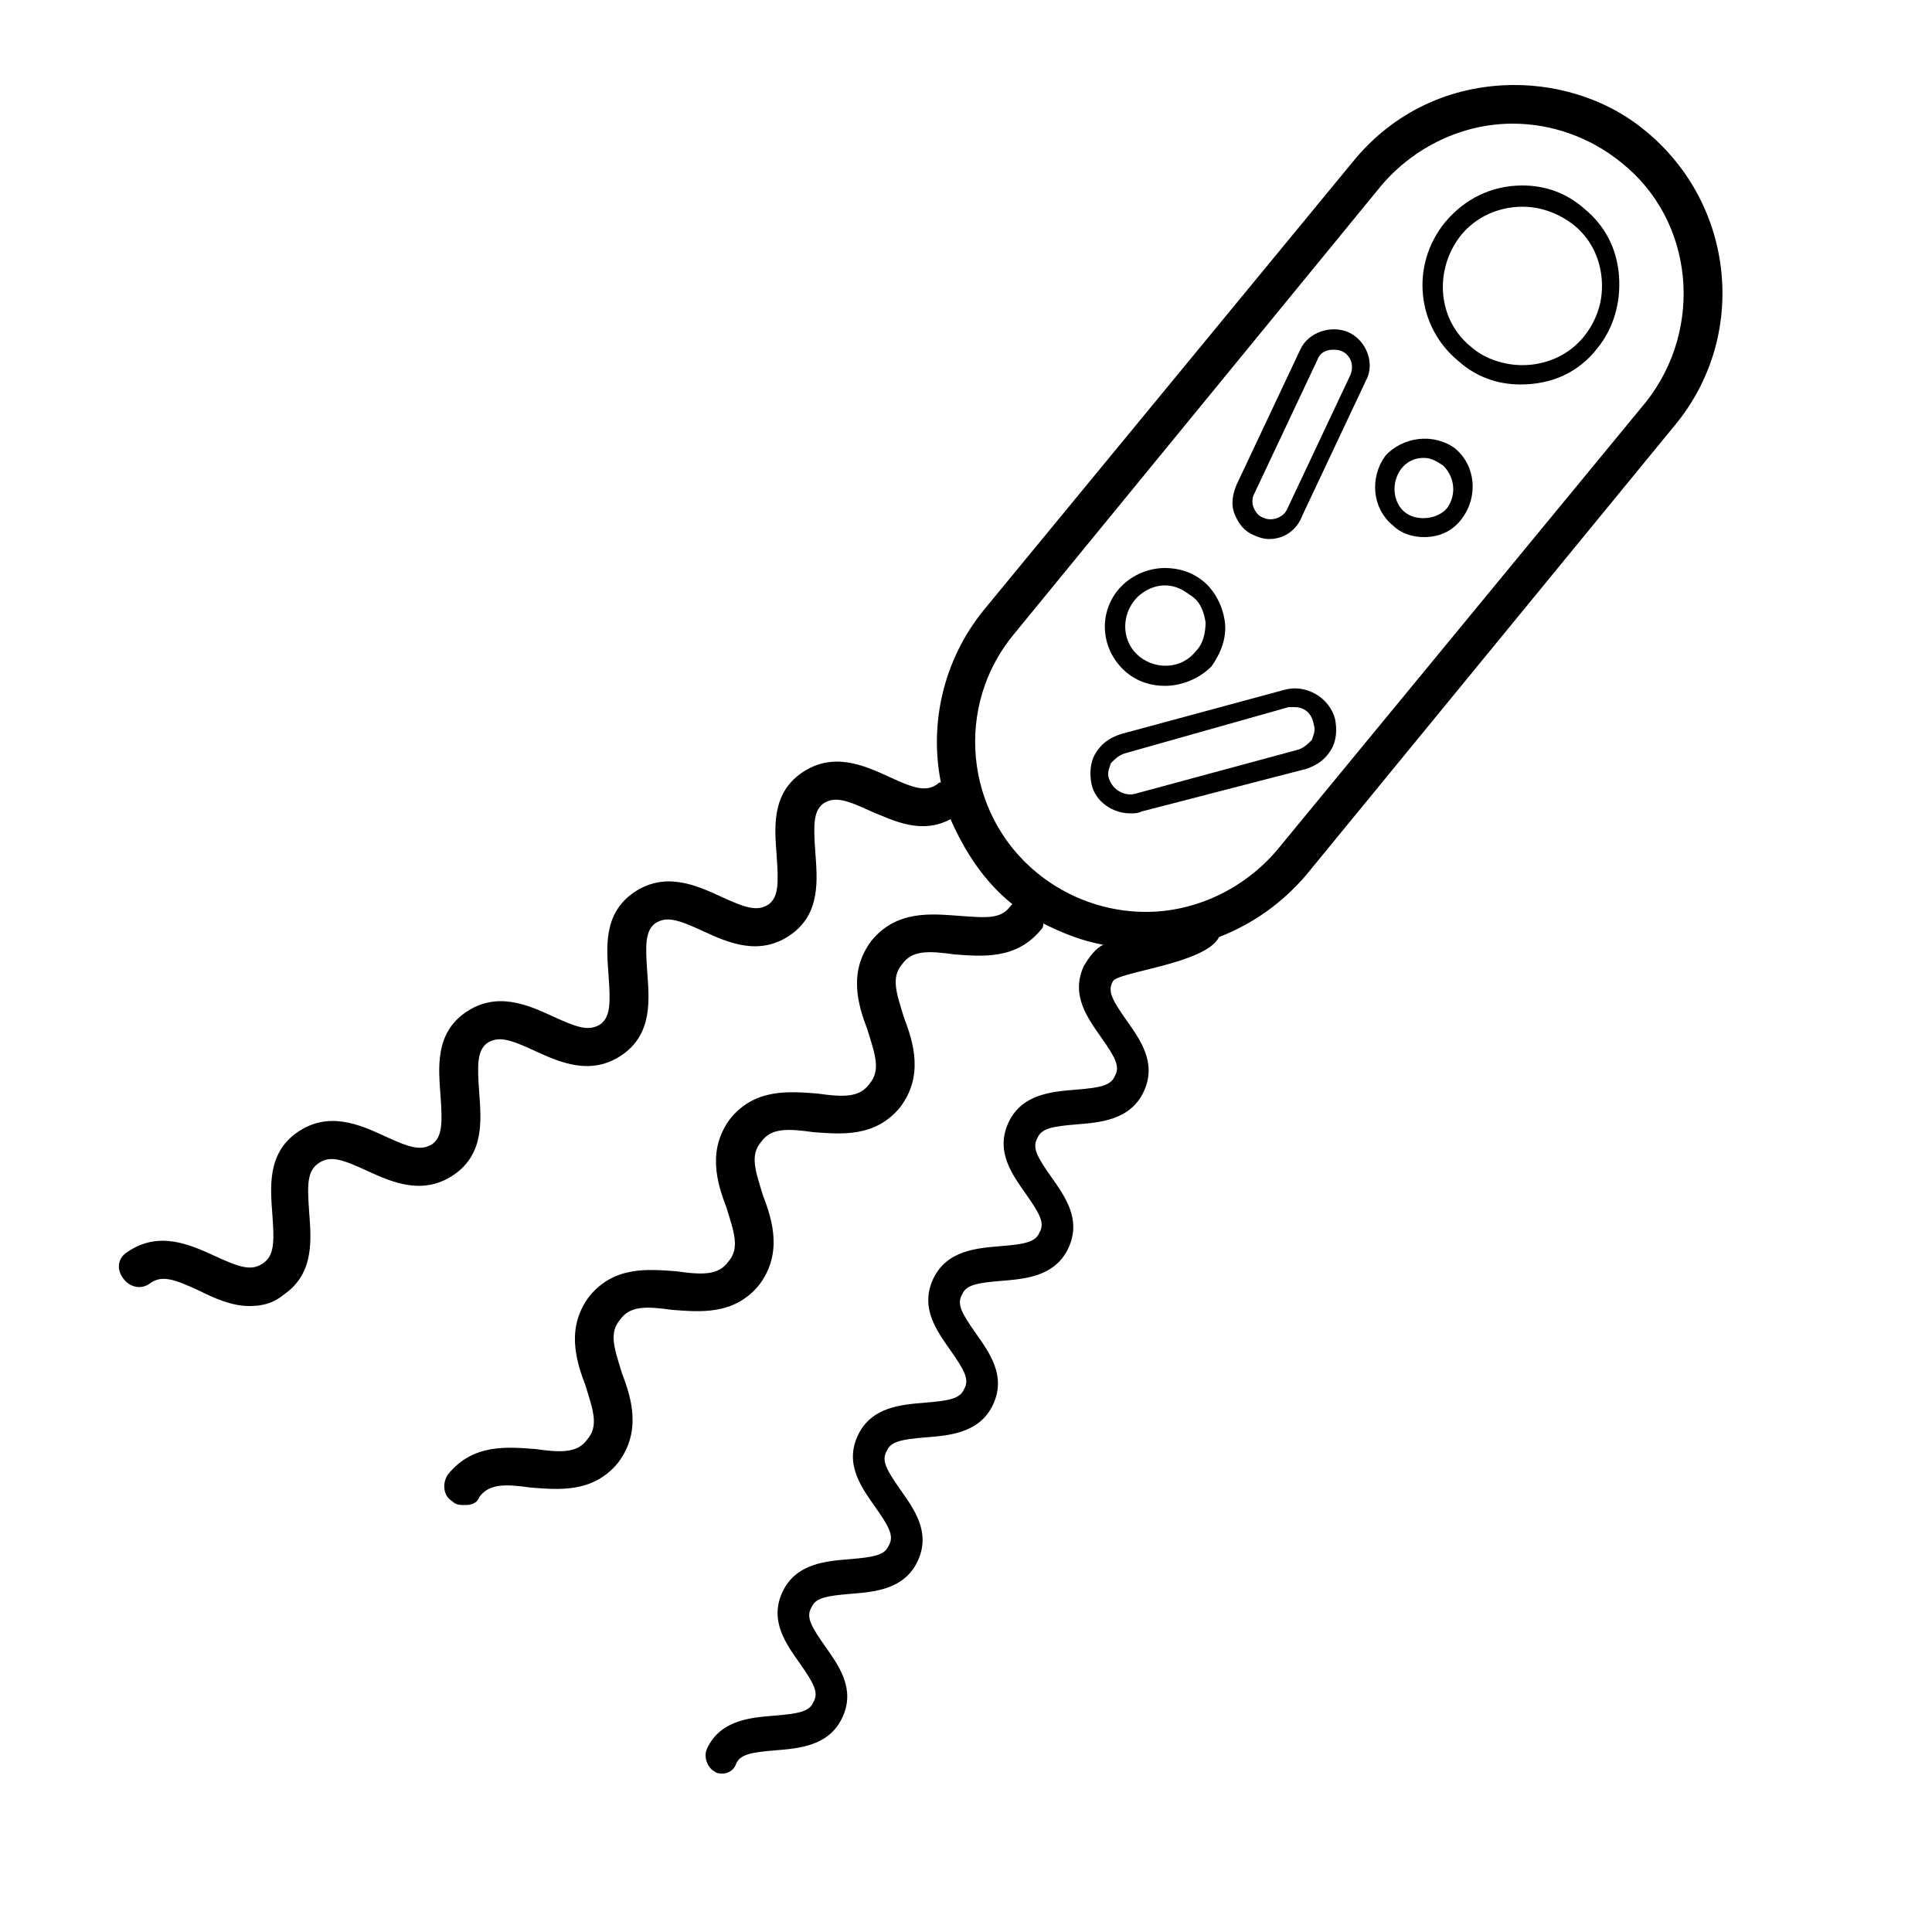 <svg xmlns="http://www.w3.org/2000/svg" xmlns:xlink="http://www.w3.org/1999/xlink" version="1.1" x="0px" y="0px" viewBox="0 0 100 100" enable-background="new 0 0 100 100" xml:space="preserve"><path d="M85.2,6.8c-1.9-1.6-4.4-2.4-6.8-2.4c-3.3,0-6.3,1.4-8.4,4L50.9,31.6c-2.1,2.6-2.8,5.9-2.2,8.9c-0.1,0-0.1,0-0.2,0.1  c-0.6,0.4-1.2,0.2-2.5-0.4c-1.3-0.6-2.9-1.3-4.5-0.2c-1.6,1.1-1.4,2.9-1.3,4.3c0.1,1.4,0.1,2.1-0.4,2.5c-0.6,0.4-1.2,0.2-2.5-0.4  c-1.3-0.6-2.9-1.3-4.5-0.2c-1.6,1.1-1.4,2.9-1.3,4.3c0.1,1.4,0.1,2.1-0.4,2.5c-0.6,0.4-1.2,0.2-2.5-0.4c-1.3-0.6-2.9-1.3-4.5-0.2  c-1.6,1.1-1.4,2.9-1.3,4.3c0.1,1.4,0.1,2.1-0.4,2.5c-0.6,0.4-1.2,0.2-2.5-0.4c-1.3-0.6-2.9-1.3-4.5-0.2c-1.6,1.1-1.4,2.9-1.3,4.3  c0.1,1.4,0.1,2.1-0.5,2.5c-0.6,0.4-1.2,0.2-2.5-0.4c-1.3-0.6-2.9-1.3-4.5-0.2c-0.5,0.3-0.6,0.9-0.2,1.4c0.3,0.4,0.9,0.6,1.4,0.2  c0.6-0.4,1.2-0.2,2.5,0.4c0.8,0.4,1.7,0.8,2.6,0.8c0.6,0,1.2-0.1,1.8-0.6c1.6-1.1,1.4-2.9,1.3-4.3c-0.1-1.4-0.1-2.1,0.5-2.5  c0.6-0.4,1.2-0.2,2.5,0.4c1.3,0.6,2.9,1.3,4.5,0.2c1.6-1.1,1.4-2.9,1.3-4.3c-0.1-1.4-0.1-2.1,0.4-2.5c0.6-0.4,1.2-0.2,2.5,0.4  c1.3,0.6,2.9,1.3,4.5,0.2c1.6-1.1,1.4-2.9,1.3-4.3c-0.1-1.4-0.1-2.1,0.4-2.5c0.6-0.4,1.2-0.2,2.5,0.4c1.3,0.6,2.9,1.3,4.5,0.2  c1.6-1.1,1.4-2.9,1.3-4.3c-0.1-1.4-0.1-2.1,0.4-2.5c0.6-0.4,1.2-0.2,2.5,0.4c1.2,0.5,2.6,1.2,4.1,0.4c0.7,1.6,1.7,3.2,3.2,4.4  c0,0,0,0,0,0c0,0-0.1,0.1-0.1,0.1c-0.5,0.7-1.3,0.6-2.7,0.5c-1.4-0.1-3.2-0.3-4.5,1.3c-1.2,1.6-0.7,3.3-0.2,4.6  c0.4,1.3,0.7,2.1,0.1,2.8c-0.5,0.7-1.3,0.7-2.7,0.5c-1.4-0.1-3.2-0.3-4.5,1.3c-1.2,1.6-0.7,3.3-0.2,4.6c0.4,1.3,0.7,2.1,0.1,2.8  C37.2,66,36.4,66,35,65.8c-1.4-0.1-3.2-0.3-4.5,1.3c-1.2,1.6-0.7,3.3-0.2,4.6c0.4,1.3,0.7,2.1,0.1,2.8c-0.5,0.7-1.3,0.7-2.7,0.5  c-1.4-0.1-3.2-0.3-4.5,1.3c-0.3,0.4-0.3,1.1,0.2,1.4c0.2,0.2,0.4,0.2,0.7,0.2c0.3,0,0.6-0.1,0.7-0.4c0.5-0.7,1.3-0.7,2.7-0.5  c1.4,0.1,3.2,0.3,4.5-1.3c1.2-1.6,0.7-3.3,0.2-4.6c-0.4-1.3-0.7-2.1-0.1-2.8c0.5-0.7,1.3-0.7,2.7-0.5c1.4,0.1,3.2,0.3,4.5-1.3  c1.2-1.6,0.7-3.3,0.2-4.6c-0.4-1.3-0.7-2.1-0.1-2.8c0.5-0.7,1.3-0.7,2.7-0.5c1.4,0.1,3.2,0.3,4.5-1.3c1.2-1.6,0.7-3.3,0.2-4.6  c-0.4-1.3-0.7-2.1-0.1-2.8c0.5-0.7,1.3-0.7,2.7-0.5c1.4,0.1,3.2,0.3,4.5-1.3c0.1-0.1,0.1-0.2,0.1-0.3c1,0.5,2,0.9,3.1,1.1  c-0.4,0.2-0.7,0.6-1,1.1c-0.7,1.5,0.2,2.7,0.9,3.7c0.7,1,1,1.5,0.7,2c-0.2,0.5-0.8,0.6-2,0.7c-1.2,0.1-2.8,0.2-3.5,1.7  c-0.7,1.5,0.2,2.7,0.9,3.7c0.7,1,1,1.5,0.7,2c-0.2,0.5-0.8,0.6-2,0.7c-1.2,0.1-2.8,0.2-3.5,1.7c-0.7,1.5,0.2,2.7,0.9,3.7  c0.7,1,1,1.5,0.7,2c-0.2,0.5-0.8,0.6-2,0.7c-1.2,0.1-2.8,0.2-3.5,1.7c-0.7,1.5,0.2,2.7,0.9,3.7c0.7,1,1,1.5,0.7,2  c-0.2,0.5-0.8,0.6-2,0.7c-1.2,0.1-2.8,0.2-3.5,1.7c-0.7,1.5,0.2,2.7,0.9,3.7c0.7,1,1,1.5,0.7,2c-0.2,0.5-0.8,0.6-2,0.7  c-1.2,0.1-2.8,0.2-3.5,1.7c-0.2,0.4,0,1,0.4,1.2c0.1,0.1,0.3,0.1,0.4,0.1c0.3,0,0.6-0.2,0.7-0.5c0.2-0.5,0.8-0.6,2-0.7  c1.2-0.1,2.8-0.2,3.5-1.7c0.7-1.5-0.2-2.7-0.9-3.7c-0.7-1-1-1.5-0.7-2c0.2-0.5,0.8-0.6,2-0.7c1.2-0.1,2.8-0.2,3.5-1.7  c0.7-1.5-0.2-2.7-0.9-3.7c-0.7-1-1-1.5-0.7-2c0.2-0.5,0.8-0.6,2-0.7c1.2-0.1,2.8-0.2,3.5-1.7c0.7-1.5-0.2-2.7-0.9-3.7  c-0.7-1-1-1.5-0.7-2c0.2-0.5,0.8-0.6,2-0.7c1.2-0.1,2.8-0.2,3.5-1.7c0.7-1.5-0.2-2.7-0.9-3.7c-0.7-1-1-1.5-0.7-2  c0.2-0.5,0.8-0.6,2-0.7c1.2-0.1,2.8-0.2,3.5-1.7c0.7-1.5-0.2-2.7-0.9-3.7c-0.7-1-1-1.5-0.7-2c0.2-0.5,4.8-0.9,5.5-2.3  c1.8-0.7,3.3-1.8,4.5-3.2L86.7,22C90.5,17.4,89.8,10.6,85.2,6.8z M85.2,20.8L66.1,44c-1.7,2-4.2,3.2-6.8,3.2c-2,0-4-0.7-5.6-2  c-3.8-3.1-4.3-8.7-1.2-12.4L71.5,9.6c1.7-2,4.2-3.2,6.8-3.2c2,0,4,0.7,5.6,2C87.7,11.4,88.2,17,85.2,20.8z"/><path d="M78.7,19.9c-1.2,0-2.3-0.4-3.2-1.2c-2.2-1.8-2.5-5-0.7-7.2c1-1.2,2.4-1.9,4-1.9c1.2,0,2.3,0.4,3.2,1.2  c1.1,0.9,1.7,2.1,1.8,3.5s-0.3,2.7-1.1,3.7C81.7,19.3,80.3,19.9,78.7,19.9z M78.8,10.7c-1.2,0-2.4,0.5-3.2,1.5  c-1.4,1.8-1.2,4.4,0.6,5.8c0.7,0.6,1.7,0.9,2.6,0.9c1.2,0,2.4-0.5,3.2-1.5c0.7-0.9,1-1.9,0.9-3c-0.1-1.1-0.6-2.1-1.5-2.8  C80.6,11,79.7,10.7,78.8,10.7z"/><path d="M65.7,27.9c-0.3,0-0.6-0.1-0.8-0.2c-0.5-0.2-0.8-0.6-1-1.1c-0.2-0.5-0.1-1,0.1-1.5l3.3-7c0.4-0.9,1.6-1.3,2.5-0.9  c0.9,0.4,1.4,1.6,0.9,2.5l-3.3,7C67.1,27.5,66.4,27.9,65.7,27.9z M69,18.1c-0.4,0-0.7,0.2-0.8,0.5l-3.3,7c-0.1,0.2-0.1,0.5,0,0.7  s0.2,0.4,0.5,0.5c0.4,0.2,1,0,1.2-0.4l3.3-7c0.2-0.5,0-1-0.4-1.2C69.3,18.1,69.1,18.1,69,18.1z"/><path d="M58.5,42.1c-0.9,0-1.8-0.6-2-1.5c-0.1-0.5-0.1-1.1,0.2-1.6s0.7-0.8,1.3-1l8.5-2.3c1.1-0.3,2.3,0.4,2.6,1.5  c0.1,0.5,0.1,1.1-0.2,1.6s-0.7,0.8-1.3,1L59.1,42C58.9,42.1,58.7,42.1,58.5,42.1z M67,36.6c-0.1,0-0.2,0-0.3,0L58.2,39  c-0.3,0.1-0.5,0.3-0.7,0.5c-0.1,0.3-0.2,0.5-0.1,0.8c0.2,0.6,0.8,0.9,1.3,0.8l8.5-2.3c0.3-0.1,0.5-0.3,0.7-0.5  c0.1-0.3,0.2-0.5,0.1-0.8C67.9,36.9,67.5,36.6,67,36.6z"/><path d="M73.7,27.8c-0.6,0-1.2-0.2-1.6-0.6c-1.1-0.9-1.2-2.5-0.4-3.6c0.9-1,2.5-1.2,3.6-0.4c1.1,0.9,1.2,2.5,0.4,3.6  C75.2,27.5,74.5,27.8,73.7,27.8z M73.7,23.7c-0.5,0-0.9,0.2-1.2,0.6C72,25,72.1,26,72.7,26.5c0.6,0.5,1.7,0.4,2.2-0.2  c0.5-0.7,0.4-1.6-0.2-2.2C74.4,23.9,74.1,23.7,73.7,23.7z"/><path d="M60.3,35.5c-0.7,0-1.4-0.2-2-0.7c-1.3-1.1-1.5-3-0.4-4.3c0.6-0.7,1.5-1.1,2.4-1.1c0.7,0,1.4,0.2,2,0.7  c0.6,0.5,1,1.3,1.1,2.1c0.1,0.8-0.2,1.6-0.7,2.3C62.1,35.1,61.2,35.5,60.3,35.5z M60.3,30.3c-0.6,0-1.2,0.3-1.6,0.8  C58,32,58.1,33.3,59,34c0.9,0.7,2.2,0.6,2.9-0.3c0.4-0.4,0.5-1,0.5-1.5c-0.1-0.6-0.3-1.1-0.8-1.4C61.2,30.5,60.8,30.3,60.3,30.3z"/></svg>
